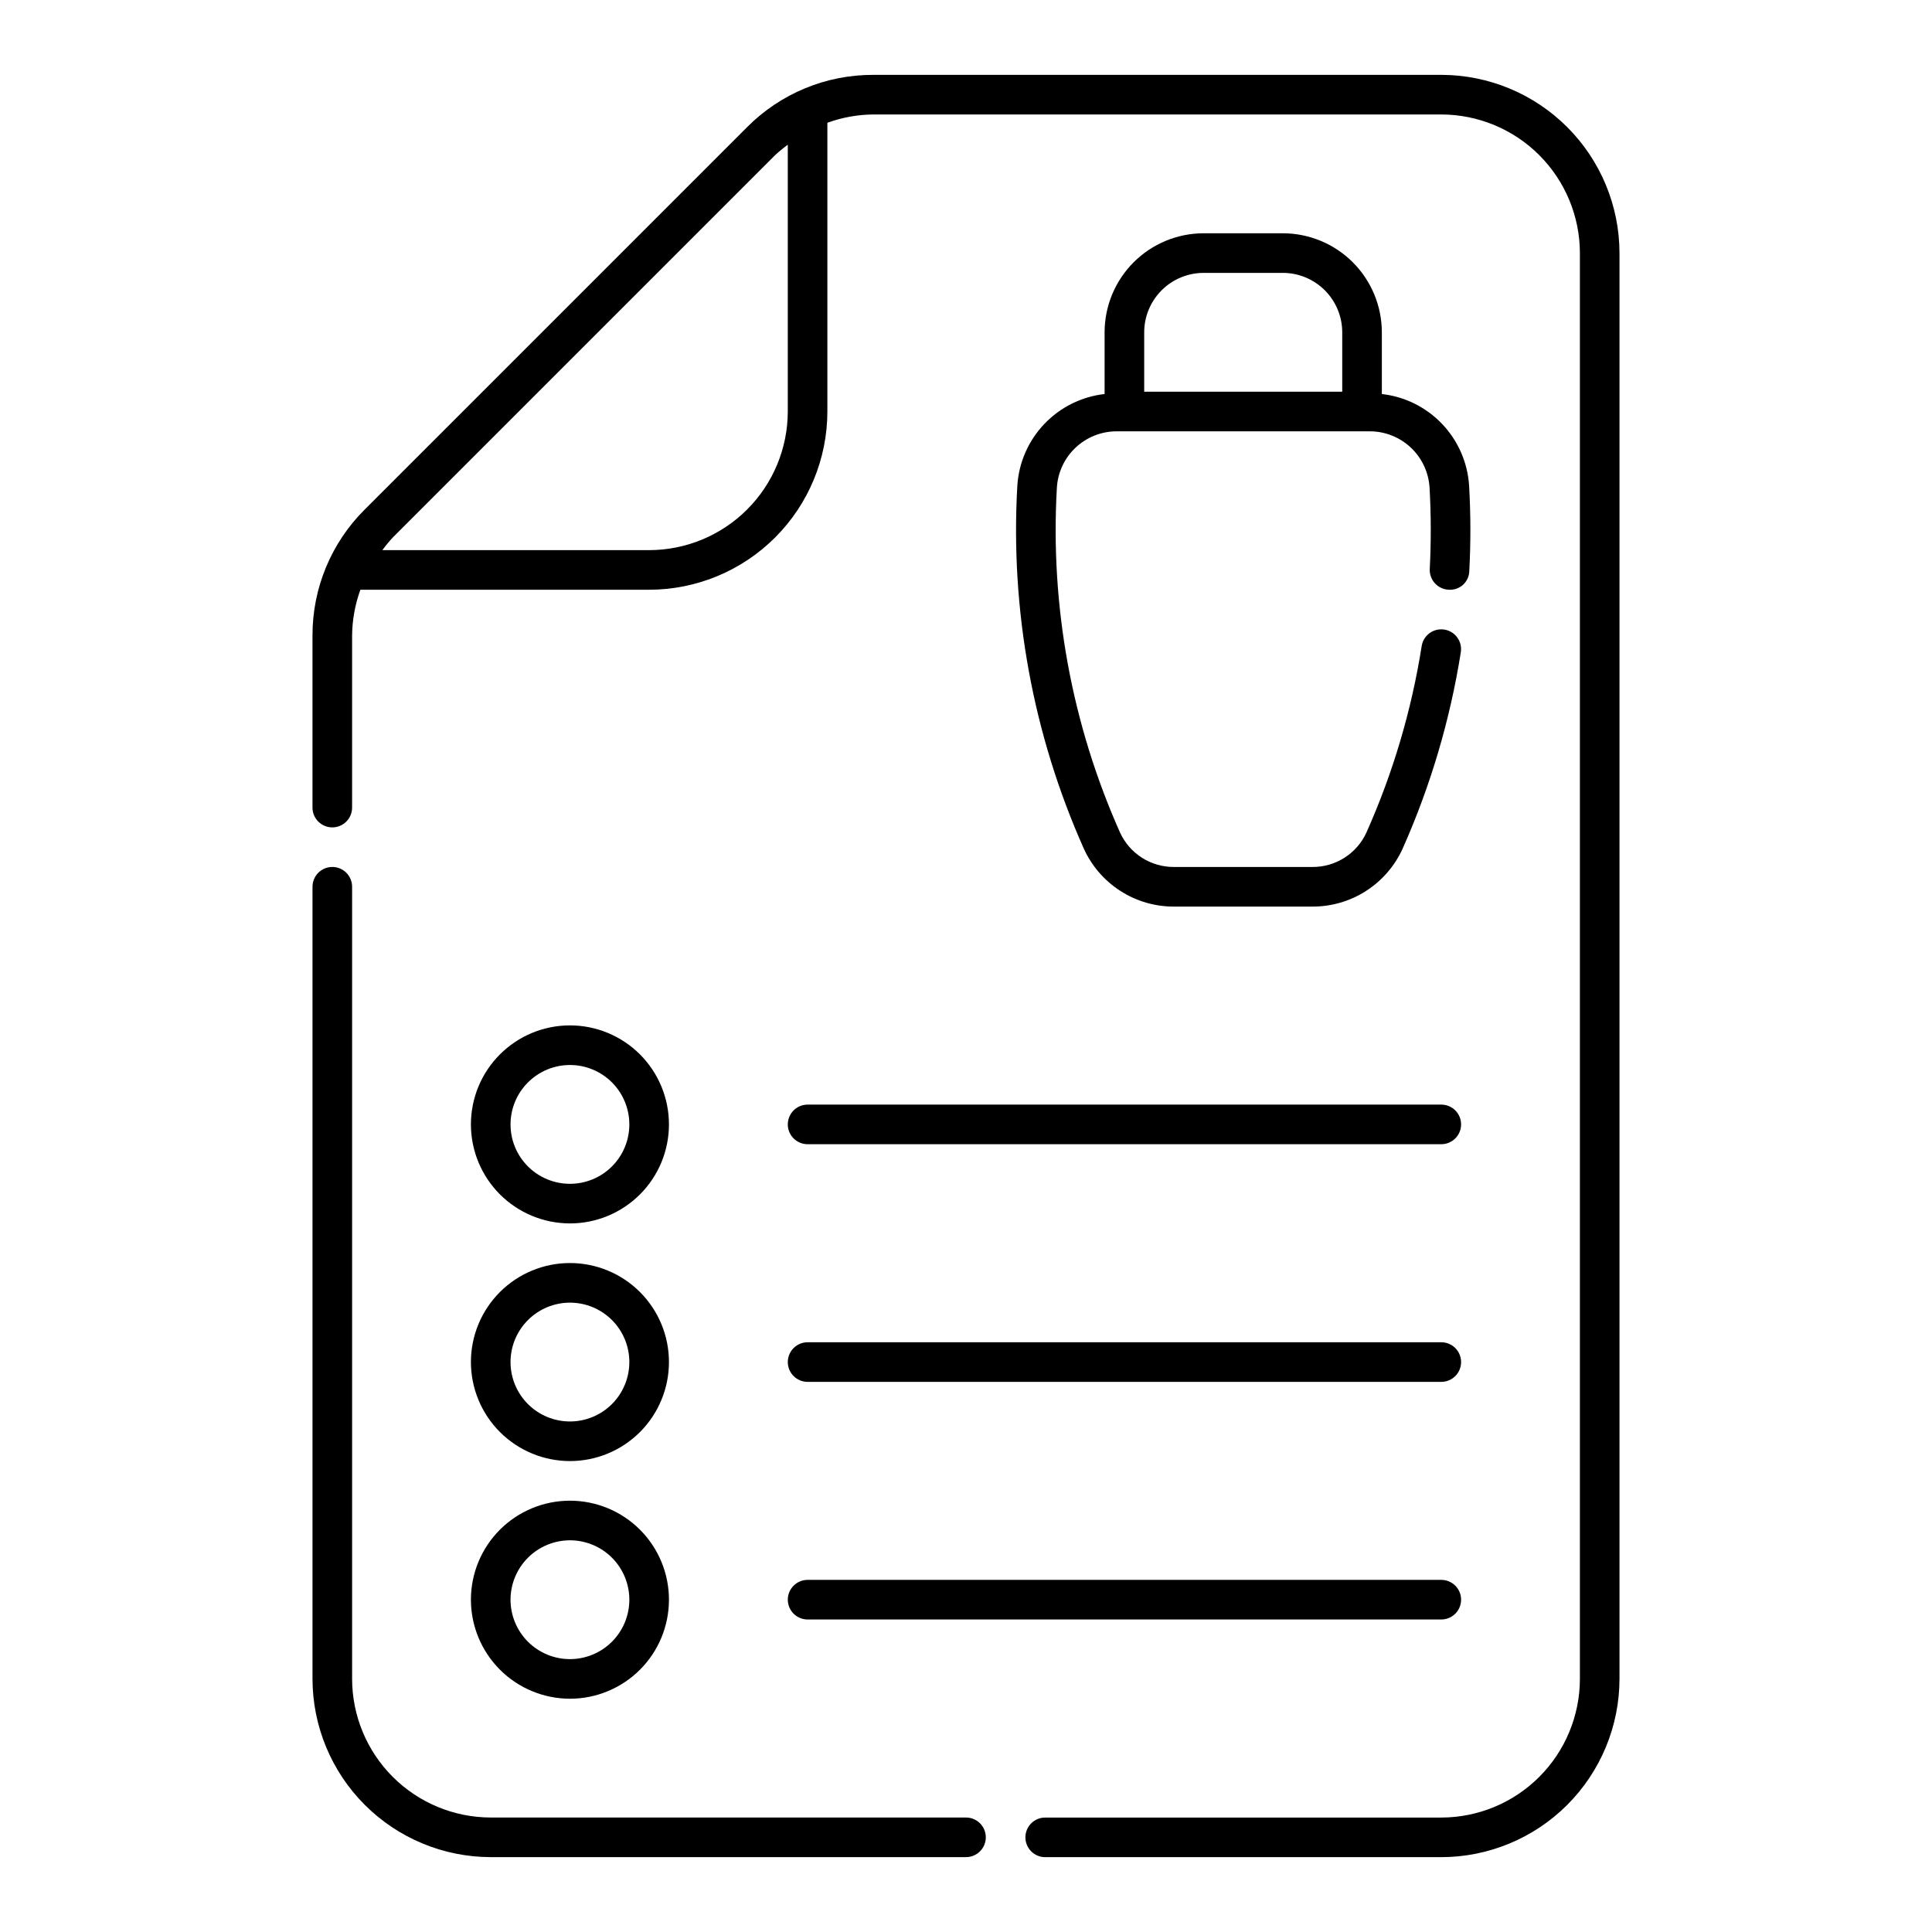 <?xml version="1.0" encoding="UTF-8"?>
<!-- Uploaded to: ICON Repo, www.svgrepo.com, Generator: ICON Repo Mixer Tools -->
<svg fill="#000000" width="800px" height="800px" version="1.1" viewBox="144 144 512 512" xmlns="http://www.w3.org/2000/svg">
 <g>
  <path d="m295.04 468.22c6.957 0 13.633-2.766 18.555-7.684 4.922-4.922 7.684-11.598 7.684-18.555 0-6.961-2.762-13.637-7.684-18.555-4.922-4.922-11.598-7.688-18.555-7.688-6.961 0-13.633 2.766-18.555 7.688-4.922 4.918-7.688 11.594-7.688 18.555 0.008 6.957 2.773 13.625 7.695 18.547 4.918 4.918 11.59 7.684 18.547 7.691zm0-41.984c4.176 0 8.18 1.66 11.133 4.613 2.953 2.949 4.609 6.957 4.609 11.133s-1.656 8.18-4.609 11.133c-2.953 2.949-6.957 4.609-11.133 4.609-4.176 0-8.18-1.66-11.133-4.609-2.953-2.953-4.613-6.957-4.613-11.133 0.004-4.176 1.664-8.18 4.617-11.129 2.953-2.953 6.953-4.613 11.129-4.617z"/>
  <path d="m352.77 441.98c0 1.391 0.555 2.727 1.539 3.711 0.984 0.984 2.316 1.535 3.711 1.535h167.94-0.004c2.898 0 5.25-2.348 5.25-5.246s-2.352-5.25-5.25-5.25h-167.93c-2.898 0-5.25 2.352-5.25 5.25z"/>
  <path d="m295.04 531.2c6.957 0 13.633-2.766 18.555-7.688 4.922-4.918 7.684-11.594 7.684-18.555 0-6.957-2.762-13.633-7.684-18.555-4.922-4.918-11.598-7.684-18.555-7.684-6.961 0-13.633 2.766-18.555 7.684-4.922 4.922-7.688 11.598-7.688 18.555 0.008 6.961 2.773 13.629 7.695 18.551 4.918 4.918 11.59 7.684 18.547 7.691zm0-41.984c4.176 0 8.18 1.66 11.133 4.609 2.953 2.953 4.609 6.961 4.609 11.133 0 4.176-1.656 8.184-4.609 11.133-2.953 2.953-6.957 4.613-11.133 4.613-4.176 0-8.18-1.66-11.133-4.613-2.953-2.949-4.613-6.957-4.613-11.133 0.004-4.172 1.664-8.176 4.617-11.125 2.953-2.953 6.953-4.613 11.129-4.617z"/>
  <path d="m358.02 510.21h167.94-0.004c2.898 0 5.25-2.352 5.25-5.25 0-2.898-2.352-5.246-5.25-5.246h-167.93c-2.898 0-5.25 2.348-5.25 5.246 0 2.898 2.352 5.25 5.25 5.25z"/>
  <path d="m295.04 594.18c6.957 0 13.633-2.766 18.555-7.688 4.922-4.918 7.684-11.594 7.684-18.555 0-6.957-2.762-13.633-7.684-18.555-4.922-4.918-11.598-7.684-18.555-7.684-6.961 0-13.633 2.766-18.555 7.684-4.922 4.922-7.688 11.598-7.688 18.555 0.008 6.957 2.773 13.629 7.695 18.551 4.918 4.918 11.59 7.684 18.547 7.691zm0-41.984c4.176 0 8.18 1.66 11.133 4.609 2.953 2.953 4.609 6.957 4.609 11.133 0 4.176-1.656 8.18-4.609 11.133s-6.957 4.613-11.133 4.613c-4.176 0-8.18-1.66-11.133-4.613s-4.613-6.957-4.613-11.133c0.004-4.172 1.664-8.176 4.617-11.125 2.953-2.953 6.953-4.613 11.129-4.617z"/>
  <path d="m358.02 573.18h167.94-0.004c2.898 0 5.25-2.352 5.25-5.25 0-2.898-2.352-5.246-5.25-5.246h-167.93c-2.898 0-5.25 2.348-5.25 5.246 0 2.898 2.352 5.25 5.25 5.25z"/>
  <path d="m525.95 163.84h-150.54c-12.539-0.035-24.57 4.949-33.406 13.84l-101.35 101.35c-8.891 8.84-13.875 20.867-13.84 33.406v45.582c0 2.898 2.352 5.246 5.25 5.246s5.246-2.348 5.246-5.246v-45.582c0.039-4.144 0.781-8.254 2.195-12.148h76.527c12.523-0.012 24.527-4.992 33.383-13.848 8.855-8.855 13.836-20.859 13.848-33.383v-76.523c3.894-1.414 8.004-2.16 12.148-2.199h150.54c9.742 0.016 19.078 3.887 25.965 10.773 6.887 6.887 10.762 16.227 10.773 25.965v377.86c-0.012 9.742-3.887 19.078-10.773 25.965-6.887 6.887-16.223 10.762-25.965 10.773h-104.96c-2.898 0-5.25 2.348-5.25 5.246 0 2.898 2.352 5.25 5.25 5.25h104.96-0.004c12.523-0.016 24.531-4.996 33.383-13.852 8.855-8.852 13.836-20.859 13.852-33.383v-377.86c-0.016-12.523-4.996-24.527-13.852-33.383-8.852-8.855-20.859-13.836-33.383-13.852zm-173.18 89.219c-0.012 9.738-3.887 19.074-10.773 25.961-6.887 6.887-16.223 10.762-25.961 10.773h-70.707c0.852-1.164 1.77-2.281 2.75-3.34l101.35-101.35c1.059-0.98 2.176-1.898 3.34-2.75z"/>
  <path d="m400 625.66h-125.95c-9.738-0.012-19.078-3.887-25.965-10.773s-10.762-16.223-10.773-25.965v-209.92c0-2.898-2.348-5.25-5.246-5.25s-5.25 2.352-5.25 5.25v209.92c0.016 12.523 4.996 24.531 13.852 33.383 8.855 8.855 20.859 13.836 33.383 13.852h125.95c2.898 0 5.246-2.352 5.246-5.25 0-2.898-2.348-5.246-5.246-5.246z"/>
  <path d="m483.96 205.82h-20.988c-6.961 0.008-13.629 2.773-18.551 7.695-4.918 4.918-7.684 11.59-7.691 18.547v16.355c-6.09 0.688-11.746 3.496-15.973 7.934-4.231 4.438-6.762 10.223-7.152 16.34-1.895 33.008 4.144 65.992 17.609 96.188 2.082 4.602 5.453 8.5 9.699 11.227 4.25 2.731 9.195 4.172 14.246 4.148h36.613c5.047 0.023 9.996-1.418 14.242-4.144 4.25-2.727 7.617-6.621 9.703-11.219 7.391-16.598 12.57-34.094 15.414-52.039 0.453-2.867-1.5-5.555-4.363-6.008-2.867-0.453-5.555 1.5-6.008 4.367-2.688 17.039-7.609 33.652-14.637 49.406-1.254 2.746-3.277 5.07-5.824 6.691-2.547 1.625-5.508 2.473-8.527 2.449h-36.613c-3.019 0.023-5.984-0.828-8.531-2.449-2.547-1.625-4.566-3.953-5.82-6.703-12.781-28.668-18.516-59.977-16.727-91.316 0.227-4.039 1.984-7.84 4.918-10.625 2.934-2.785 6.82-4.348 10.867-4.359h67.199c4.047 0.012 7.934 1.574 10.867 4.359 2.934 2.785 4.691 6.586 4.918 10.625 0.402 7.152 0.418 14.32 0.051 21.473-0.152 2.894 2.07 5.363 4.961 5.516 1.398 0.117 2.785-0.348 3.832-1.285 1.043-0.941 1.652-2.269 1.684-3.676 0.398-7.535 0.379-15.086-0.051-22.621-0.391-6.117-2.922-11.902-7.152-16.344-4.227-4.438-9.883-7.246-15.973-7.934v-16.355c-0.008-6.957-2.773-13.629-7.691-18.547-4.922-4.922-11.59-7.688-18.551-7.695zm-20.992 10.496h20.992c4.176 0.008 8.18 1.668 11.129 4.617 2.953 2.953 4.613 6.953 4.617 11.129v15.742h-52.48v-15.742c0.004-4.176 1.664-8.176 4.617-11.129 2.949-2.949 6.953-4.609 11.129-4.617z"/>
 </g>
</svg>